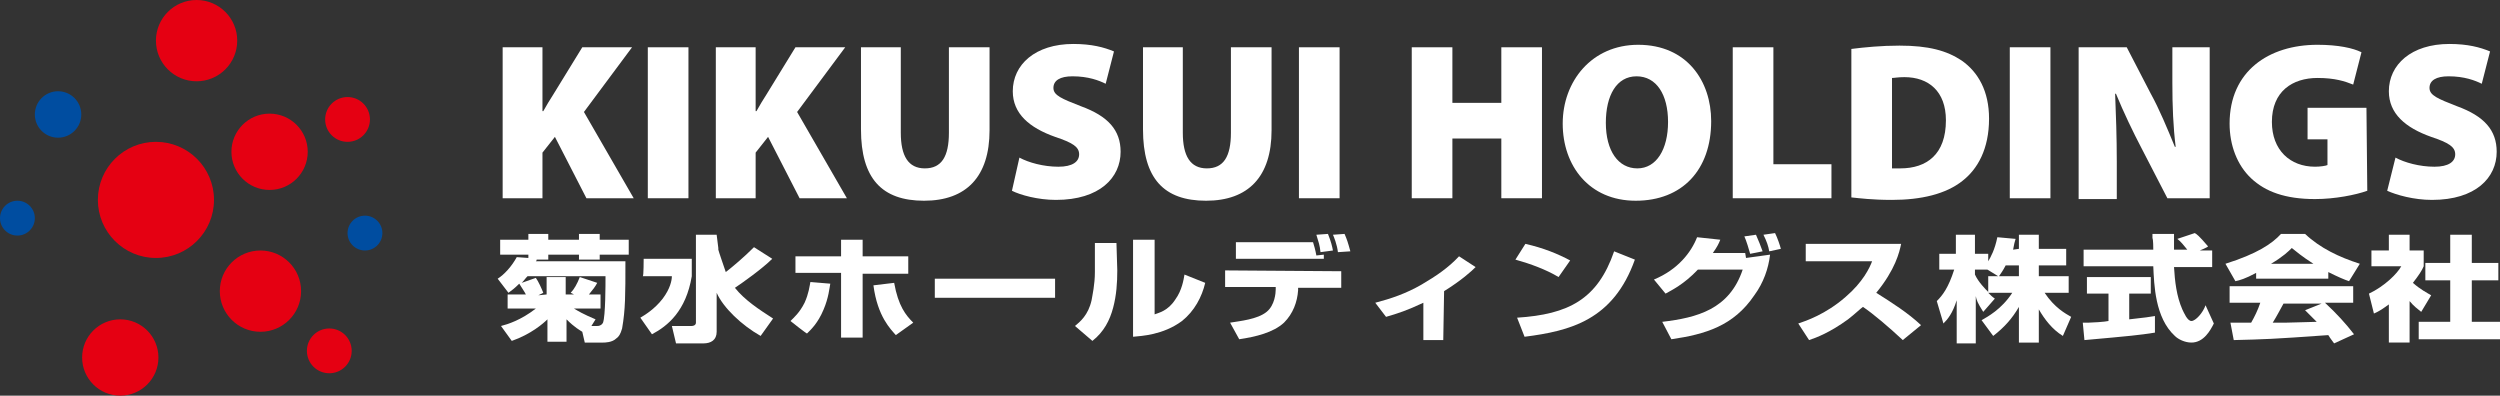 <?xml version="1.0" encoding="utf-8"?>
<!-- Generator: Adobe Illustrator 26.4.1, SVG Export Plug-In . SVG Version: 6.00 Build 0)  -->
<svg version="1.1" id="_イヤー_2" xmlns="http://www.w3.org/2000/svg" xmlns:xlink="http://www.w3.org/1999/xlink" x="0px"
	 y="0px" viewBox="0 0 301.4 47.7" style="enable-background:new 0 0 301.4 47.7;" xml:space="preserve">
<rect x="0" y="0" width="301.4" height="47.7" fill="#333333" stroke="none"/>
<style type="text/css">
	.st0{fill:#FFFFFF;}
	.st1{fill:#E50012;}
	.st2{fill:#004DA0;}
</style>
<path class="st0" d="M60.6,5.7h4.8v7.7h0.1c0.4-0.7,0.8-1.4,1.2-2l3.5-5.7h6l-5.8,7.8l6,10.4h-5.7l-3.8-7.4l-1.5,1.9v5.5h-4.8
	L60.6,5.7L60.6,5.7z"/>
<path class="st0" d="M83,5.7v18.2h-4.9V5.7H83z"/>
<path class="st0" d="M86.3,5.7h4.8v7.7h0.1c0.4-0.7,0.8-1.4,1.2-2l3.5-5.7h6l-5.8,7.8l6,10.4h-5.7l-3.8-7.4l-1.5,1.9v5.5h-4.8
	L86.3,5.7L86.3,5.7z"/>
<path class="st0" d="M108.6,5.7V16c0,2.8,0.9,4.3,2.9,4.3s2.9-1.4,2.9-4.3V5.7h4.9v10c0,5.6-2.8,8.5-7.9,8.5s-7.6-2.7-7.6-8.6V5.7
	C103.7,5.7,108.6,5.7,108.6,5.7z"/>
<path class="st0" d="M122.9,19c1.1,0.6,2.9,1.1,4.7,1.1c1.7,0,2.5-0.6,2.5-1.5s-0.8-1.4-2.9-2.1c-3.1-1.1-5.1-2.8-5.1-5.5
	c0-3.2,2.7-5.7,7.3-5.7c2.2,0,3.7,0.4,4.9,0.9l-1,3.9c-0.8-0.4-2.1-0.9-4-0.9c-1.5,0-2.3,0.5-2.3,1.4c0,0.9,1,1.3,3.3,2.2
	c3.3,1.2,4.8,2.9,4.8,5.5c0,3.1-2.5,5.8-7.8,5.8c-2.2,0-4.3-0.6-5.3-1.1L122.9,19L122.9,19z"/>
<path class="st0" d="M142.6,5.7V16c0,2.8,0.9,4.3,2.9,4.3s2.9-1.4,2.9-4.3V5.7h4.9v10c0,5.6-2.8,8.5-7.9,8.5s-7.6-2.7-7.6-8.6V5.7
	H142.6z"/>
<path class="st0" d="M161.5,5.7v18.2h-4.9V5.7H161.5z"/>
<path class="st0" d="M175.1,5.7v6.7h5.9V5.7h4.9v18.2H181v-7.2h-5.9v7.2h-4.9V5.7H175.1z"/>
<path class="st0" d="M206.3,14.6c0,5.9-3.5,9.6-9.1,9.6s-8.8-4.2-8.8-9.3s3.5-9.5,9.1-9.5C203.4,5.4,206.3,9.8,206.3,14.6z
	 M193.6,14.8c0,3.4,1.5,5.5,3.8,5.5s3.7-2.3,3.7-5.6s-1.4-5.5-3.8-5.5S193.6,11.5,193.6,14.8L193.6,14.8z"/>
<path class="st0" d="M208.9,5.7h4.9v14.1h7v4.1h-11.9V5.7z"/>
<path class="st0" d="M223.2,5.9c1.6-0.2,3.6-0.4,5.8-0.4c3.5,0,5.7,0.6,7.5,1.8c2,1.4,3.3,3.7,3.3,7c0,3.7-1.4,6.1-3.2,7.5
	c-2,1.6-5,2.3-8.5,2.3c-2.4,0-3.9-0.2-4.9-0.3V5.9z M228.1,20.3c0.2,0,0.7,0,1,0c3.2,0,5.5-1.7,5.5-5.8c0-3.5-2.1-5.2-5-5.2
	c-0.8,0-1.2,0.1-1.5,0.1L228.1,20.3L228.1,20.3z"/>
<path class="st0" d="M247.2,5.7v18.2h-4.9V5.7H247.2z"/>
<path class="st0" d="M250.6,23.9V5.7h5.8l2.9,5.6c1,1.8,2,4.2,2.9,6.4h0.1c-0.3-2.4-0.4-4.9-0.4-7.7V5.7h4.5v18.2h-5.1l-3.1-6
	c-1-1.9-2.2-4.4-3.1-6.6h-0.1c0.1,2.5,0.2,5.2,0.2,8.2v4.5H250.6L250.6,23.9z"/>
<path class="st0" d="M285.4,23c-1.4,0.5-3.9,1-6.3,1c-3.6,0-6-0.9-7.7-2.5c-1.7-1.6-2.6-4-2.6-6.6c0-6.3,4.7-9.5,10.6-9.5
	c2.5,0,4.3,0.4,5.3,0.9l-1,3.9c-1-0.4-2.2-0.8-4.3-0.8c-3,0-5.5,1.6-5.5,5.3c0,3.4,2.2,5.4,5.2,5.4c0.6,0,1.3-0.1,1.5-0.2v-3.1h-2.4
	v-3.8h7.1L285.4,23L285.4,23z"/>
<path class="st0" d="M288.8,19c1.1,0.6,2.9,1.1,4.7,1.1c1.7,0,2.5-0.6,2.5-1.5s-0.8-1.4-2.9-2.1c-3.1-1.1-5.1-2.8-5.1-5.5
	c0-3.2,2.7-5.7,7.3-5.7c2.2,0,3.7,0.4,4.9,0.9l-1,3.9c-0.8-0.4-2.1-0.9-4-0.9c-1.5,0-2.3,0.5-2.3,1.4c0,0.9,1,1.3,3.3,2.2
	c3.3,1.2,4.8,2.9,4.8,5.5c0,3.1-2.5,5.8-7.8,5.8c-2.2,0-4.3-0.6-5.4-1.1L288.8,19L288.8,19z"/>
<circle class="st1" cx="18.8" cy="24.1" r="7"/>
<circle class="st1" cx="23.7" cy="4.9" r="4.9"/>
<circle class="st1" cx="14.5" cy="43.1" r="4.6"/>
<circle class="st1" cx="32.5" cy="18.3" r="4.6"/>
<circle class="st2" cx="7" cy="13.8" r="2.8"/>
<circle class="st1" cx="31.4" cy="35.1" r="4.9"/>
<circle class="st1" cx="41.9" cy="14.4" r="2.7"/>
<circle class="st2" cx="2.1" cy="26.3" r="2.1"/>
<circle class="st2" cx="44" cy="28.1" r="2.1"/>
<circle class="st1" cx="39.7" cy="42.3" r="2.7"/>
<path class="st0" d="M63.4,35.5c-0.2-0.4-0.5-0.8-0.8-1.3c-0.6,0.6-0.9,0.8-1.3,1.1l-1.3-1.7c0.8-0.5,1.7-1.5,2.3-2.6l1.4,0.1v-0.4
	h-3.4v-1.8h3.4v-0.7h2.4v0.7h3.7v-0.7h2.5v0.7h3.5v1.8h-3.5v0.6h-2.5v-0.6h-3.7v0.6h-1.4c0,0.1,0,0.1-0.1,0.2h10.8
	c0,4.1,0,5.8-0.4,8.1c-0.2,0.7-0.4,1-0.7,1.2c-0.5,0.5-1.4,0.5-1.6,0.5h-2.2L70.2,40c-0.3-0.2-0.9-0.5-1.9-1.5v2.7h-2.3v-2.7
	c-0.5,0.5-2,1.8-4.3,2.6l-1.3-1.8c0.8-0.2,2.4-0.7,4.2-2.1h-3.4v-1.7L63.4,35.5L63.4,35.5z M65.9,35.5v-2.1h2.3v2.1h1l-0.4-0.2
	c0.4-0.4,0.8-1.1,1.1-1.9l2.1,0.7c-0.2,0.4-0.5,0.8-1,1.4h1.4v1.7h-3.2c1.3,0.8,2.2,1.1,2.6,1.3l-0.5,0.8h0.7c0.4,0,0.6-0.2,0.7-0.4
	c0.3-0.8,0.3-4.6,0.3-5.6h-9.4c-0.3,0.3-0.4,0.5-0.7,0.8l1.7-0.6c0.3,0.4,0.7,1.3,0.9,1.8l-0.6,0.3L65.9,35.5L65.9,35.5z"/>
<path class="st0" d="M77.6,31.2h5.8v2.1c-0.7,4.2-2.9,6-4.8,7l-1.4-2c0.5-0.3,1.7-1,2.7-2.3c0.9-1.2,1.1-2.2,1.1-2.7h-3.5
	C77.6,33.3,77.6,31.2,77.6,31.2z M86.6,29.9c0,0.1,0,0.1,0,0.2c0,0.1,0.8,2.4,0.9,2.7c0.9-0.7,2.2-1.8,3.4-3l2.2,1.4
	c-1.2,1.2-3.6,2.9-4.5,3.5c1.2,1.5,2.9,2.6,4.6,3.7l-1.5,2.1c-2.3-1.3-4.5-3.4-5.3-5.2v4.7c0,1-0.7,1.4-1.6,1.4h-3.3l-0.5-2.1h2.4
	c0.2,0,0.5-0.1,0.5-0.4V28.3h2.5L86.6,29.9L86.6,29.9z"/>
<path class="st0" d="M95.3,38.7c0.4-0.4,1.1-1,1.7-2.2c0.5-1.1,0.6-2,0.7-2.5l2.4,0.2c-0.1,0.5-0.2,1.7-0.8,3.1
	c-0.7,1.7-1.6,2.5-2,2.9C97.3,40.3,95.3,38.7,95.3,38.7z M104,28.9v2h5.5V33H104v7.7h-2.6v-7.8h-5.5v-2h5.5v-2L104,28.9L104,28.9z
	 M107.8,34.1c0.5,2.8,1.4,3.9,2.3,4.8l-2.1,1.5c-0.6-0.7-2.2-2.2-2.7-6C105.3,34.4,107.8,34.1,107.8,34.1z"/>
<path class="st0" d="M127.2,33.6v2.3h-14.5v-2.3H127.2z"/>
<path class="st0" d="M134.7,32.6c0,1.5-0.1,3-0.5,4.5s-1.1,2.9-2.5,4l-2.1-1.8c0.6-0.5,1.6-1.3,2-3.1c0.1-0.6,0.4-1.9,0.4-3.4v-3.5
	h2.6L134.7,32.6L134.7,32.6z M139.2,37.9c0.5-0.2,1.6-0.4,2.5-1.8c0.8-1.1,1-2.4,1.1-3l2.5,1c-0.4,1.7-1.3,3.4-2.8,4.6
	c-2.3,1.7-4.9,1.8-5.9,1.9V28.9h2.6L139.2,37.9L139.2,37.9z"/>
<path class="st0" d="M161.7,32.7v2h-5.2l0,0.3c-0.1,1.4-0.6,2.8-1.7,3.9c-1.3,1.2-3.4,1.7-5.4,2l-1.1-2c1.2-0.2,3.3-0.4,4.4-1.3
	c1-0.8,1.1-2.3,1.1-2.7l0-0.3h-6.1v-2L161.7,32.7L161.7,32.7z M158.3,29.2c0.1,0.3,0.3,1,0.4,1.6l0.9-0.1v0.5h-10.6v-2L158.3,29.2
	L158.3,29.2z M159.2,30.4c-0.1-0.9-0.2-1.1-0.5-2.1l1.4-0.1c0.4,1,0.5,1.5,0.6,2L159.2,30.4L159.2,30.4z M161.3,30.4
	c-0.1-0.9-0.5-1.9-0.6-2.1l1.4-0.1c0.3,0.7,0.4,1,0.7,2.1L161.3,30.4z"/>
<path class="st0" d="M174,41h-2.4v-4.5c-1.9,0.9-3.1,1.3-4.5,1.7l-1.3-1.7c1.9-0.5,3.7-1.1,5.6-2.2c1.7-1,3.2-2,4.5-3.4l2,1.3
	c-0.5,0.5-1.7,1.6-3.8,2.9L174,41L174,41z"/>
<path class="st0" d="M187.9,33.4c-1.5-0.9-3.4-1.6-5.2-2.1l1.2-1.9c2.2,0.5,3.9,1.2,5.4,2L187.9,33.4L187.9,33.4z M182.9,38.3
	c6.2-0.4,9.7-2.2,11.7-8l2.5,1c-2.6,7.3-7.8,8.6-13.3,9.3L182.9,38.3L182.9,38.3z"/>
<path class="st0" d="M199.4,33.7c2.9-1.2,4.5-3.3,5.2-5.1l2.8,0.3c-0.2,0.5-0.4,0.9-0.9,1.6h3.9c0,0.1,0.1,0.5,0.1,0.6l2.9-0.4
	c-0.2,1.7-0.8,3.4-1.9,4.9c-2.5,3.7-5.9,4.7-10,5.3l-1.1-2.1c4.2-0.5,8.1-1.5,9.7-6.3h-5.4c-1.7,1.8-3.2,2.5-3.9,2.9L199.4,33.7
	L199.4,33.7z M211,30.6c-0.1-0.4-0.5-1.7-0.7-2.1l1.4-0.2c0.3,0.7,0.6,1.4,0.8,2L211,30.6L211,30.6z M213.3,30.3
	c-0.1-0.6-0.3-1.2-0.7-2l1.4-0.2c0.3,0.6,0.6,1.5,0.7,1.9L213.3,30.3L213.3,30.3z"/>
<path class="st0" d="M216.8,39c0.9-0.3,3.3-1.1,5.7-3.2c2.1-1.8,2.9-3.5,3.2-4.3h-8v-2.1h11.5c-0.2,1-0.7,3.1-3,5.9
	c1.9,1.2,3.8,2.4,5.4,3.9l-2.2,1.8c-1.6-1.5-3.6-3.2-4.8-4c-0.3,0.2-0.9,0.8-1.8,1.5c-2.2,1.6-3.8,2.2-4.7,2.5L216.8,39L216.8,39z"
	/>
<path class="st0" d="M243.4,30v-1.7h2.4V30h3.3v2h-3.3v1.3h3.6v2h-2.9c1.2,1.8,2.5,2.5,3.2,2.9l-1,2.3c-1.3-0.8-2.2-2-2.9-3.2v4
	h-2.4V37c-0.8,1.4-1.8,2.5-3.1,3.5l-1.4-1.9c0.7-0.4,2.4-1.3,3.7-3.3h-2.9c0.3,0.3,0.5,0.5,0.8,0.7l-1.4,1.6
	c-0.7-1.1-0.8-1.4-0.9-1.9v5.7h-2.3v-5.2c-0.5,1.6-1.1,2.3-1.6,2.8l-0.8-2.7c0.7-0.7,1.4-1.6,2.1-3.8h-1.8v-1.9h2v-2.3h2.3v2.3h1.6
	v0.9c0.3-0.5,0.8-1.4,1.1-2.9l2.2,0.2c-0.1,0.3-0.2,0.7-0.3,1.3L243.4,30L243.4,30z M240.9,33.3l-1.3-0.8h-1.5v0.6
	c0.4,0.9,1.3,1.8,1.6,2.1v-1.9H240.9L240.9,33.3z M243.4,33.3V32h-1.6c-0.3,0.6-0.6,1-0.8,1.3H243.4L243.4,33.3z"/>
<path class="st0" d="M251.1,38.9c0.3,0,0.5,0,0.7,0c0.4,0,2-0.1,2.4-0.2v-3.3h-2.6v-2h7.7v2h-2.6v3.1c1.9-0.2,2.5-0.3,3.1-0.4l0,2
	c-1.9,0.3-2.9,0.4-8.5,0.9L251.1,38.9L251.1,38.9z M265.2,30.2h1.5v2h-4.6c0.1,1.7,0.3,3.5,1,5.1c0.2,0.4,0.6,1.4,1.1,1.4
	s1.4-1,1.7-1.9l1,2.2c-0.4,0.8-1.2,2.3-2.7,2.3c-0.8,0-1.6-0.4-2-0.8c-2.4-2.2-2.5-6.2-2.6-8.4h-8.4v-2h8.4c0-0.2,0-1.2-0.1-1.4
	c0-0.1,0-0.2,0-0.5h2.6c0,1.1,0,1.4,0,1.9h1.6c-0.4-0.5-0.8-1-1.2-1.3l2.1-0.7c0.2,0.1,0.5,0.3,1.6,1.6
	C266.2,29.8,265.2,30.2,265.2,30.2z"/>
<path class="st0" d="M272,32.9c-1.3,0.7-2,0.9-2.5,1l-1.2-2.1c3.8-1.2,5.6-2.4,6.7-3.6h2.9c1.8,1.7,4.1,2.8,6.6,3.6l-1.3,2.1
	c-0.6-0.2-1.3-0.5-2.5-1.1v0.8H272V32.9L272,32.9z M281.4,41.4c-0.2-0.3-0.4-0.5-0.7-1c-7,0.5-7.6,0.5-11.4,0.6l-0.4-2.1
	c0.3,0,0.4,0,0.6,0c0.3,0,1.5,0,1.9,0c0.4-0.7,0.8-1.5,1.1-2.4h-3.7v-2h14.9v2h-3.4c1.4,1.3,2.5,2.5,3.5,3.8L281.4,41.4L281.4,41.4z
	 M278.9,31.8c-1.4-0.9-2.1-1.5-2.6-1.9c-0.4,0.4-1,1-2.5,1.9H278.9L278.9,31.8z M279.9,36.6h-4.6c-0.5,0.9-0.8,1.5-1.3,2.3
	c1.2,0,1.3,0,1.6,0c0.6,0,3.2-0.1,3.7-0.1c-0.7-0.7-1-1-1.4-1.4L279.9,36.6L279.9,36.6z"/>
<path class="st0" d="M290.5,41.3H288v-4.6c-0.7,0.5-1.1,0.8-1.8,1.1l-0.6-2.4c1.9-0.9,3.4-2.4,3.9-3.3h-3.6v-1.9h2.1v-1.9h2.5v1.9
	h1.7v1.9c-0.2,0.5-0.6,1.1-1.3,2c0.9,0.8,1.7,1.2,2.2,1.5l-1.2,2c-0.5-0.4-0.9-0.7-1.4-1.3L290.5,41.3L290.5,41.3z M295.4,28.3h2.6
	v3.4h3.2v2.1H298v5h3.4v2.1h-9.8v-2.1h3.8v-5h-3v-2.1h3L295.4,28.3L295.4,28.3z"/>
</svg>
